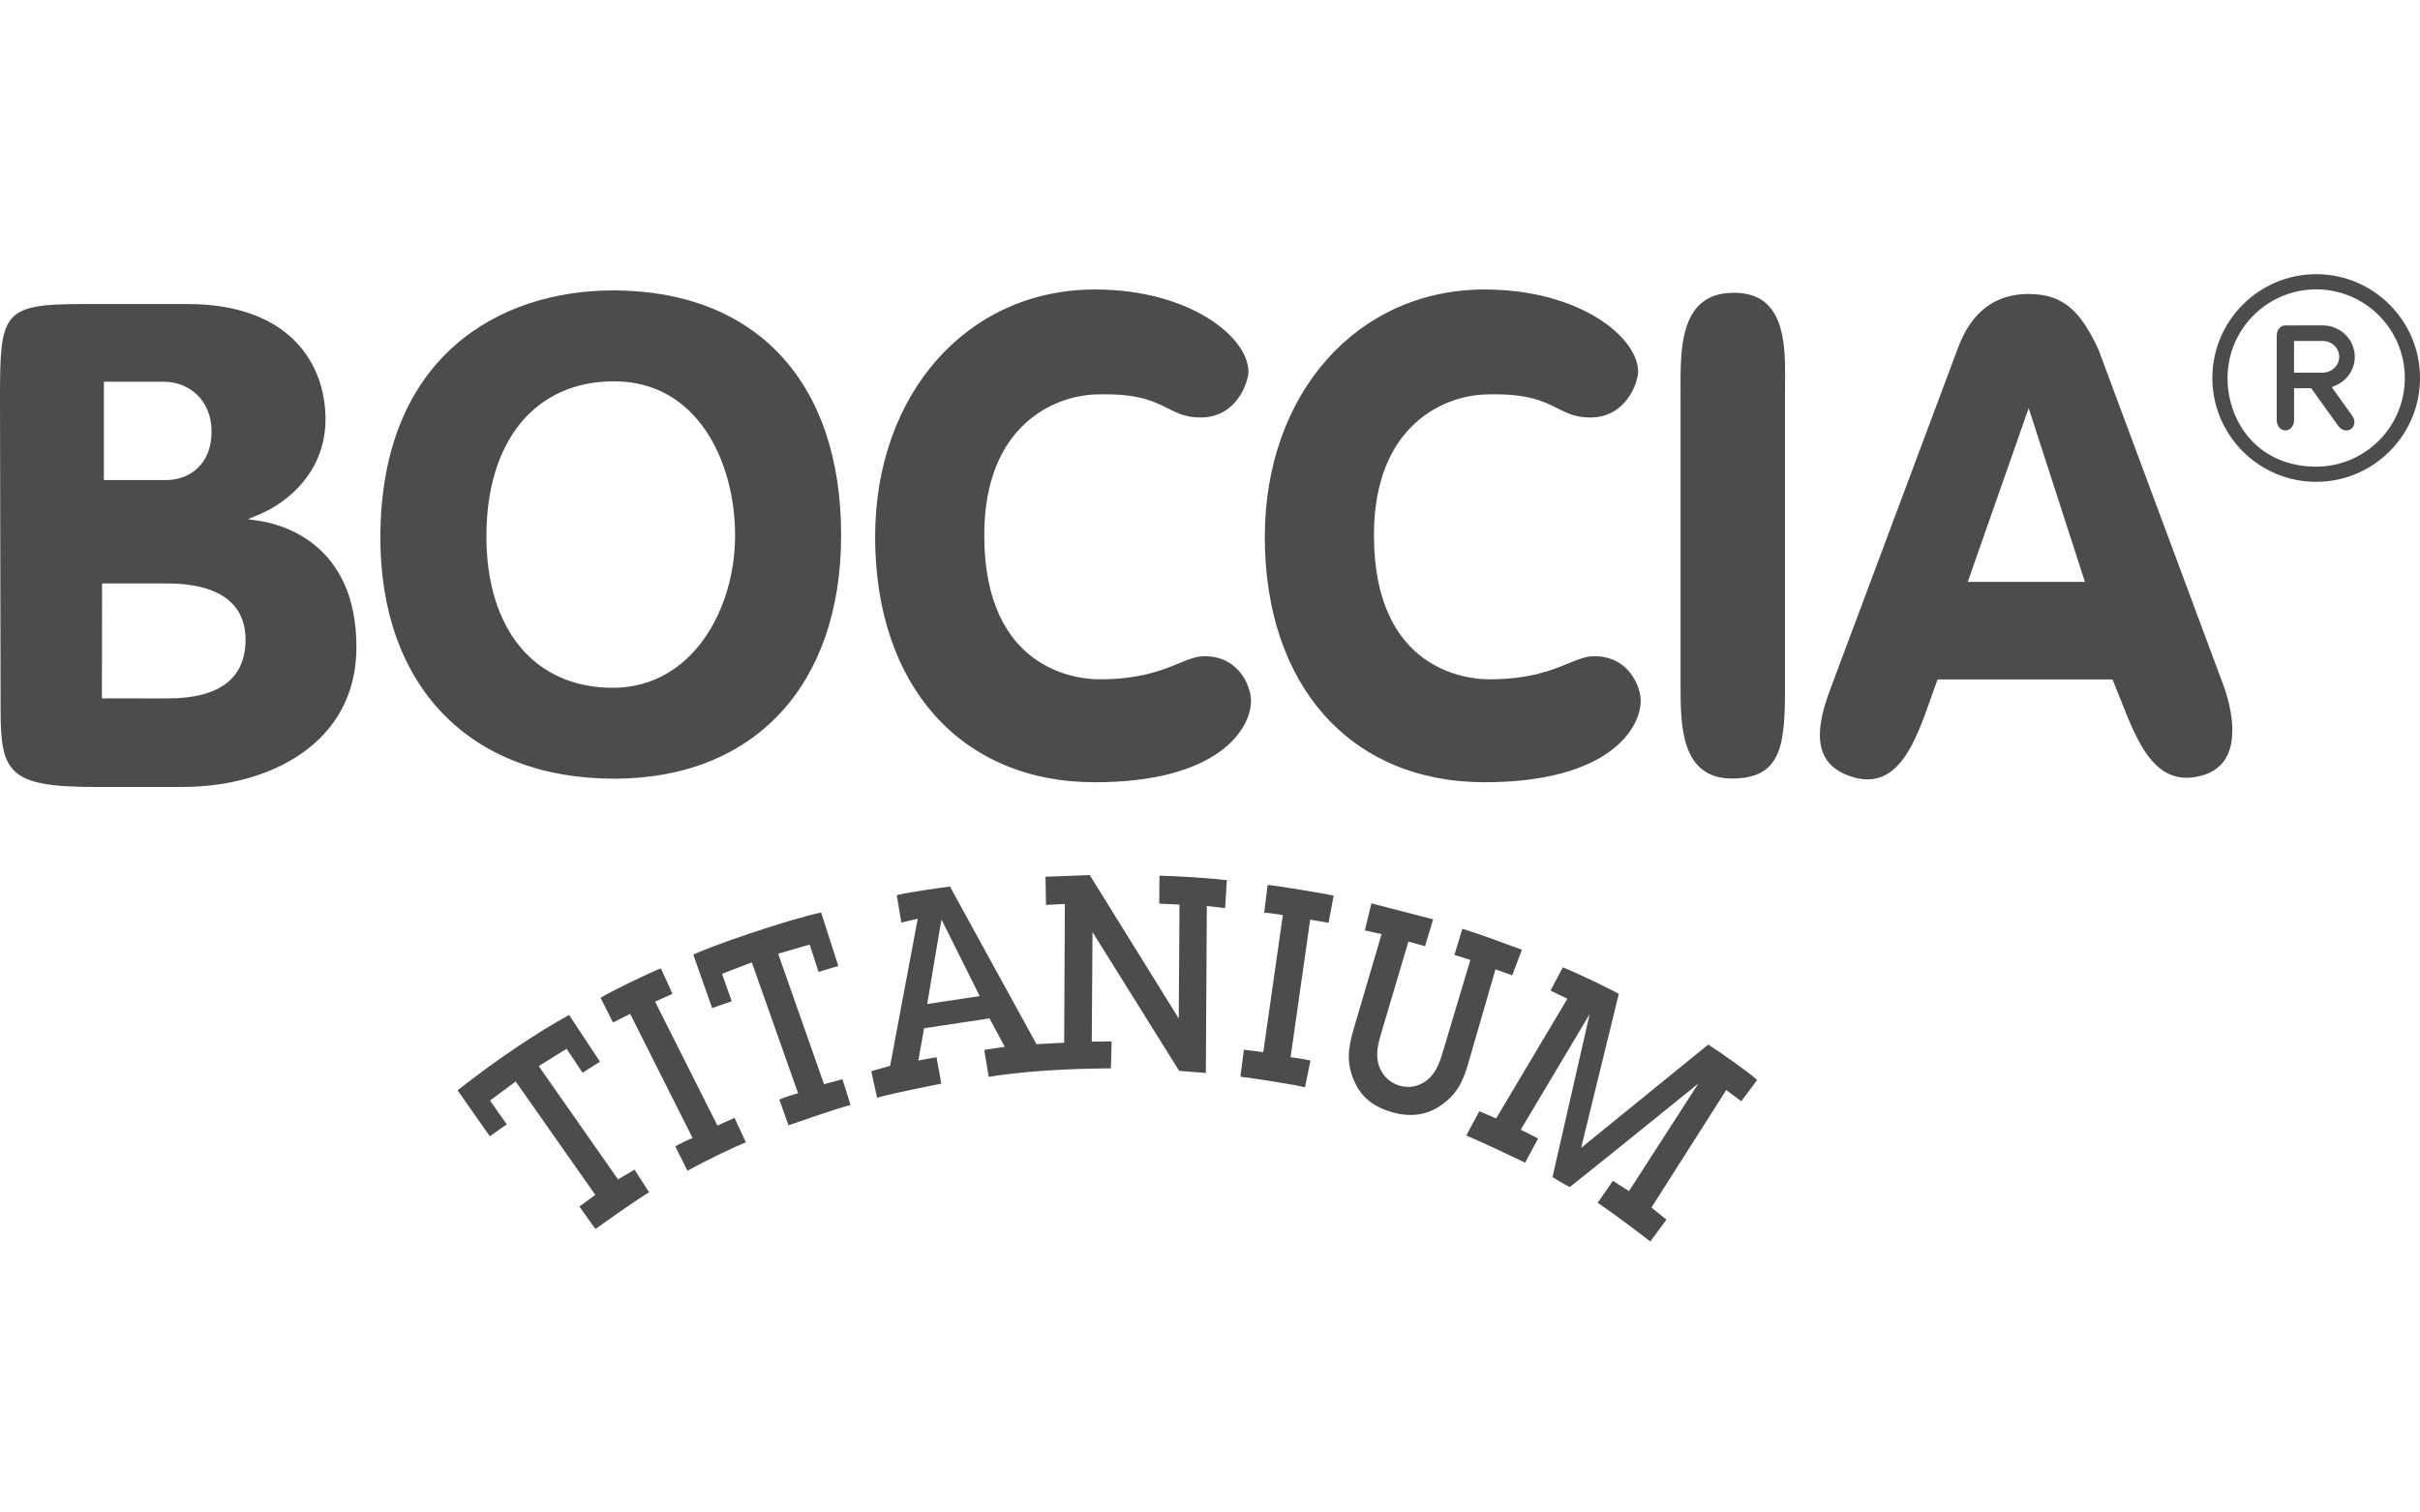 <svg xmlns="http://www.w3.org/2000/svg" xmlns:xlink="http://www.w3.org/1999/xlink" id="Ebene_1" x="0px" y="0px" width="226.77px" height="141.73px" viewBox="0 0 226.77 141.73" xml:space="preserve"> <g opacity="0.7"> <path d="M207.313,35.422c0-5.365,4.364-9.729,9.729-9.729c5.364,0,9.729,4.365,9.729,9.729c0,5.365-4.365,9.73-9.729,9.73 C211.677,45.152,207.313,40.787,207.313,35.422L207.313,35.422z M208.735,35.422c0,4.128,2.854,8.307,8.307,8.307 c4.58,0,8.306-3.726,8.306-8.307c0-4.58-3.726-8.306-8.306-8.306S208.735,30.842,208.735,35.422L208.735,35.422z M0.056,66.604 c0,0-0.056-29.41-0.056-29.41c0-7.841,0.247-8.703,7.621-8.703h9.966c9.522,0,12.916,5.572,12.916,10.787 c0,4.718-3.275,7.735-6.341,8.986l-0.944,0.385l1.008,0.147C26.378,49.11,33.4,50.893,33.4,60.64 c0,9.052-8.188,13.104-16.304,13.104h-8.25C0.867,73.744,0.056,72.392,0.056,66.604L0.056,66.604z M10.013,35.771H9.735v9.215 h5.831c2.12,0,4.259-1.405,4.259-4.546c0-3.065-2.238-4.669-4.449-4.669H10.013L10.013,35.771z M9.845,54.675H9.567L9.548,65.445 l6.156,0.001c4.848,0,7.306-1.856,7.306-5.515c0-2.398-1.284-5.257-7.403-5.257H9.845L9.845,54.675z M35.643,50.394 c0-17.091,11.262-23.18,21.802-23.18c13.384,0,21.374,8.575,21.374,22.938c0,14.074-8.149,22.817-21.269,22.817 C44.037,72.969,35.643,64.318,35.643,50.394L35.643,50.394z M45.579,50.258c0,8.755,4.537,14.193,11.839,14.193 c7.446,0,11.464-7.349,11.464-14.264c0-6.962-3.549-14.456-11.342-14.456C50.163,35.731,45.579,41.298,45.579,50.258L45.579,50.258 z M82.005,50.314c0-13.436,8.661-23.187,20.593-23.187c8.914,0,14.387,4.484,14.387,7.7c0,0.947-1.071,4.295-4.473,4.295 c-1.374,0-2.15-0.391-3.049-0.843c-1.321-0.665-2.818-1.417-6.516-1.32l0.007,0c-3.982,0-10.722,2.777-10.722,13.186 c0,12.86,8.976,13.512,10.775,13.512c3.831,0,5.92-0.862,7.445-1.492c0.912-0.376,1.632-0.674,2.427-0.674 c3.254,0,4.35,2.867,4.35,4.176c0,2.641-3.061,7.635-14.644,7.635C90.084,73.301,82.005,64.278,82.005,50.314L82.005,50.314z M118.521,50.314c0-13.436,8.66-23.187,20.593-23.187c8.914,0,14.387,4.484,14.387,7.7c0,0.947-1.071,4.295-4.473,4.295 c-1.373,0-2.149-0.391-3.049-0.843c-1.321-0.665-2.817-1.417-6.517-1.32l0.008,0c-3.982,0-10.722,2.777-10.722,13.186 c0,12.86,8.976,13.512,10.775,13.512c3.831,0,5.92-0.862,7.444-1.492c0.912-0.376,1.633-0.674,2.428-0.674 c3.254,0,4.35,2.867,4.35,4.176c0,2.641-3.061,7.635-14.643,7.635C126.6,73.301,118.521,64.278,118.521,50.314L118.521,50.314z M157.479,64.312V36.715l-0.001-0.484c-0.007-2.479-0.018-5.873,1.714-7.609c0.795-0.797,1.87-1.185,3.287-1.185 c1.379,0,2.42,0.375,3.184,1.146c1.661,1.676,1.632,4.846,1.609,7.393l-0.005,0.806v27.531c0,5.357-0.24,8.641-4.961,8.641 C157.5,72.954,157.487,67.959,157.479,64.312L157.479,64.312z M173.667,72.832c-1.329-0.386-2.244-1.063-2.721-2.013 c-1.016-2.025,0.086-4.962,0.744-6.717l11.798-31.532c1.247-3.333,3.464-5.023,6.59-5.023c3.447,0,4.962,1.82,6.551,5.178 c0,0.003,11.653,31.312,11.653,31.312c0.016,0.037,0.902,2.218,0.902,4.402c0,0.821-0.125,1.643-0.47,2.351 c-0.454,0.934-1.249,1.566-2.36,1.879c-4.357,1.226-6.028-3.017-7.643-7.119l-0.756-1.881l-0.187,0.003h-16.206l-0.628,1.749 C179.51,69.47,177.895,74.06,173.667,72.832L173.667,72.832z M189.828,39.023l-5.437,15.506h10.982l-5.272-16.283L189.828,39.023 L189.828,39.023z M53.327,95.11c0.246,0.371,2.626,3.971,2.895,4.377c-0.33,0.209-1.315,0.834-1.633,1.036 c-0.244-0.366-1.496-2.245-1.496-2.245l-2.61,1.622l7.432,10.62c0,0,1.206-0.719,1.539-0.918c0.218,0.337,1.144,1.768,1.375,2.125 c-1.183,0.691-4.185,2.834-5.03,3.441c-0.244-0.34-1.268-1.77-1.509-2.105c0.322-0.235,1.496-1.094,1.496-1.094l-7.464-10.625 l-2.4,1.786c0,0,1.308,1.863,1.565,2.23c-0.314,0.22-1.275,0.895-1.589,1.115c-0.274-0.393-2.757-3.93-3.02-4.305 C46.451,99.36,50.226,96.811,53.327,95.11L53.327,95.11z M61.921,90.743c0.313,0.641,0.861,1.865,1.093,2.387 c-0.359,0.161-1.628,0.731-1.628,0.731l5.84,11.609c0,0,1.248-0.558,1.605-0.717c0.172,0.37,0.878,1.894,1.06,2.285 c-1.092,0.463-3.292,1.469-5.47,2.671c-0.192-0.384-0.967-1.929-1.146-2.287c0.302-0.165,0.856-0.459,1.351-0.668l0.279-0.117 l-0.141-0.269c-0.213-0.403-5.535-11.008-5.588-11.115l-0.125-0.249c0,0-1.256,0.632-1.611,0.81 c-0.188-0.373-0.989-1.967-1.163-2.313C57.398,92.825,60.654,91.249,61.921,90.743L61.921,90.743z M102.117,82.003 c0.167,0.269,8.339,13.439,8.339,13.439l0.071-10.677c0,0-1.505-0.068-1.9-0.086c0.004-0.406,0.02-2.195,0.023-2.62 c1.437,0.022,4.766,0.222,6.315,0.421c-0.025,0.396-0.139,2.18-0.166,2.616c-0.398-0.045-1.711-0.194-1.711-0.194 s-0.089,15.068-0.093,15.643c-0.455-0.035-2.274-0.178-2.5-0.196c-0.146-0.232-8.12-13.007-8.12-13.007l-0.07,10.272 c0,0,1.447-0.026,1.861-0.033c-0.012,0.432-0.056,2.124-0.066,2.531c-4.541,0.033-8.387,0.302-11.453,0.796 c-0.065-0.401-0.344-2.108-0.412-2.524c0.398-0.06,1.917-0.289,1.917-0.289l-1.427-2.665l-6.129,0.924l-0.544,3.022 c0,0,1.33-0.242,1.705-0.31c0.074,0.408,0.376,2.078,0.449,2.48c-1.01,0.199-4.589,0.913-6.017,1.316 c-0.152-0.641-0.426-1.947-0.538-2.484c0.372-0.106,1.76-0.504,1.76-0.504l2.587-13.779c0,0-1.172,0.271-1.538,0.355 c-0.073-0.437-0.362-2.174-0.427-2.565c1.25-0.313,4.214-0.71,4.983-0.81c0.178,0.324,8.108,14.772,8.108,14.772l2.597-0.139 l0.061-12.999c0,0-1.362,0.066-1.764,0.087c-0.008-0.433-0.04-2.222-0.048-2.639C98.421,82.142,101.839,82.013,102.117,82.003 L102.117,82.003z M88.07,87.026l-1.185,7.056l4.917-0.741l-3.569-7.161L88.07,87.026L88.07,87.026z M118.753,83.189 c0,0,0.017-0.137,0.032-0.274c1.113,0.12,5.059,0.773,6.186,1.01c-0.085,0.509-0.306,1.651-0.483,2.545 c-0.379-0.064-1.715-0.291-1.715-0.291l-1.837,12.893l0.282,0.034c0.011,0.001,0.93,0.116,1.58,0.276 c-0.047,0.231-0.104,0.516-0.104,0.516c-0.115,0.581-0.306,1.537-0.407,1.989c-1.131-0.278-4.677-0.825-6.053-0.994 c0.055-0.418,0.277-2.12,0.331-2.53c0.396,0.05,1.812,0.229,1.812,0.229l1.834-12.839l-0.268-0.045 c-0.043-0.007-0.877-0.142-1.481-0.186C118.528,85.04,118.641,84.12,118.753,83.189L118.753,83.189z M128.511,84.65 c0.47,0.122,5.297,1.373,5.785,1.499c-0.126,0.415-0.642,2.125-0.761,2.517c-0.362-0.101-1.557-0.433-1.557-0.433l-2.553,8.595 c-0.279,0.948-0.511,1.876-0.279,2.803c0.254,1.022,0.998,1.808,1.992,2.101c0.918,0.271,1.846,0.081,2.611-0.532 c0.826-0.676,1.177-1.687,1.465-2.665l2.569-8.589c0,0-1.138-0.35-1.496-0.46c0.121-0.399,0.623-2.043,0.746-2.448 c1.399,0.408,4.646,1.611,5.577,1.96c-0.147,0.39-0.757,2.012-0.901,2.394c-0.357-0.126-1.576-0.555-1.576-0.555l-2.57,8.885 c-0.508,1.722-1.107,2.92-2.666,3.942c-1.304,0.857-2.815,1.04-4.495,0.545c-1.684-0.496-2.77-1.359-3.417-2.718 c-0.421-0.885-0.594-1.681-0.594-2.486c0-0.809,0.175-1.627,0.448-2.554l2.625-8.918c0,0-1.195-0.266-1.569-0.349 C127.996,86.771,128.41,85.067,128.511,84.65L128.511,84.65z M146.447,90.649c1.68,0.659,4.493,2.086,5.248,2.474 c-0.101,0.413-3.534,14.443-3.534,14.443l0.642-0.521c0.429-0.349,9.909-8.046,11.27-9.159c0.85,0.529,3.554,2.397,4.582,3.31 c-0.337,0.476-1.133,1.54-1.485,1.998c-0.317-0.236-1.417-1.052-1.417-1.052l-0.153,0.256l-6.849,10.759 c0,0,1.102,0.888,1.404,1.131c-0.237,0.322-1.264,1.718-1.506,2.048c-2.309-1.774-3.614-2.717-4.936-3.626 c0.232-0.335,1.197-1.729,1.426-2.058c0.325,0.207,1.508,0.962,1.508,0.962l6.494-10.07l-1.347,1.088 c-3.374,2.728-9.667,7.805-10.7,8.603c-0.617-0.317-1.313-0.744-1.614-0.934c0.085-0.372,3.481-15.271,3.481-15.271l-6.455,10.83 c0,0,1.266,0.642,1.627,0.824c-0.201,0.375-1.025,1.914-1.215,2.269c-0.89-0.43-3.955-1.899-5.515-2.549 c0.245-0.474,0.792-1.484,1.225-2.276c0.338,0.146,1.57,0.675,1.57,0.675l6.675-11.212c0,0-1.22-0.592-1.581-0.768 C145.494,92.443,146.267,90.99,146.447,90.649L146.447,90.649z M76.945,85.513c0.131,0.407,1.463,4.54,1.613,5.005 c-0.373,0.112-1.491,0.449-1.851,0.558c-0.136-0.418-0.837-2.564-0.837-2.564l-2.95,0.859l4.298,12.229c0,0,1.354-0.368,1.729-0.47 c0.119,0.383,0.625,2.008,0.752,2.416c-1.33,0.342-4.831,1.559-5.81,1.901c-0.141-0.394-0.733-2.052-0.859-2.404 c0.348-0.165,1.035-0.392,1.472-0.518l0.283-0.082L70.449,90.18l-2.792,1.073c0,0,0.758,2.146,0.908,2.569 c-0.362,0.128-1.469,0.519-1.831,0.646c-0.161-0.455-1.638-4.64-1.765-5.002C66.182,88.8,73.79,86.168,76.945,85.513L76.945,85.513 z M213.346,39.406v-7.979c0-0.514,0.364-0.933,0.812-0.933c0.001,0,3.488-0.003,3.488-0.003c1.661,0,3.012,1.321,3.012,2.944 c0,1.183-0.721,2.247-1.837,2.71l-0.323,0.134l1.93,2.691c0.3,0.418,0.248,0.97-0.116,1.23c-0.158,0.114-0.359,0.158-0.565,0.124 c-0.248-0.041-0.479-0.19-0.637-0.409l-2.536-3.538h-1.604v3.026c0,0.514-0.363,0.932-0.812,0.932 C213.71,40.338,213.346,39.92,213.346,39.406L213.346,39.406z M215.246,31.951h-0.277v2.97h2.677c0.856,0,1.553-0.666,1.553-1.485 s-0.696-1.485-1.553-1.485H215.246L215.246,31.951z"></path> </g> </svg>